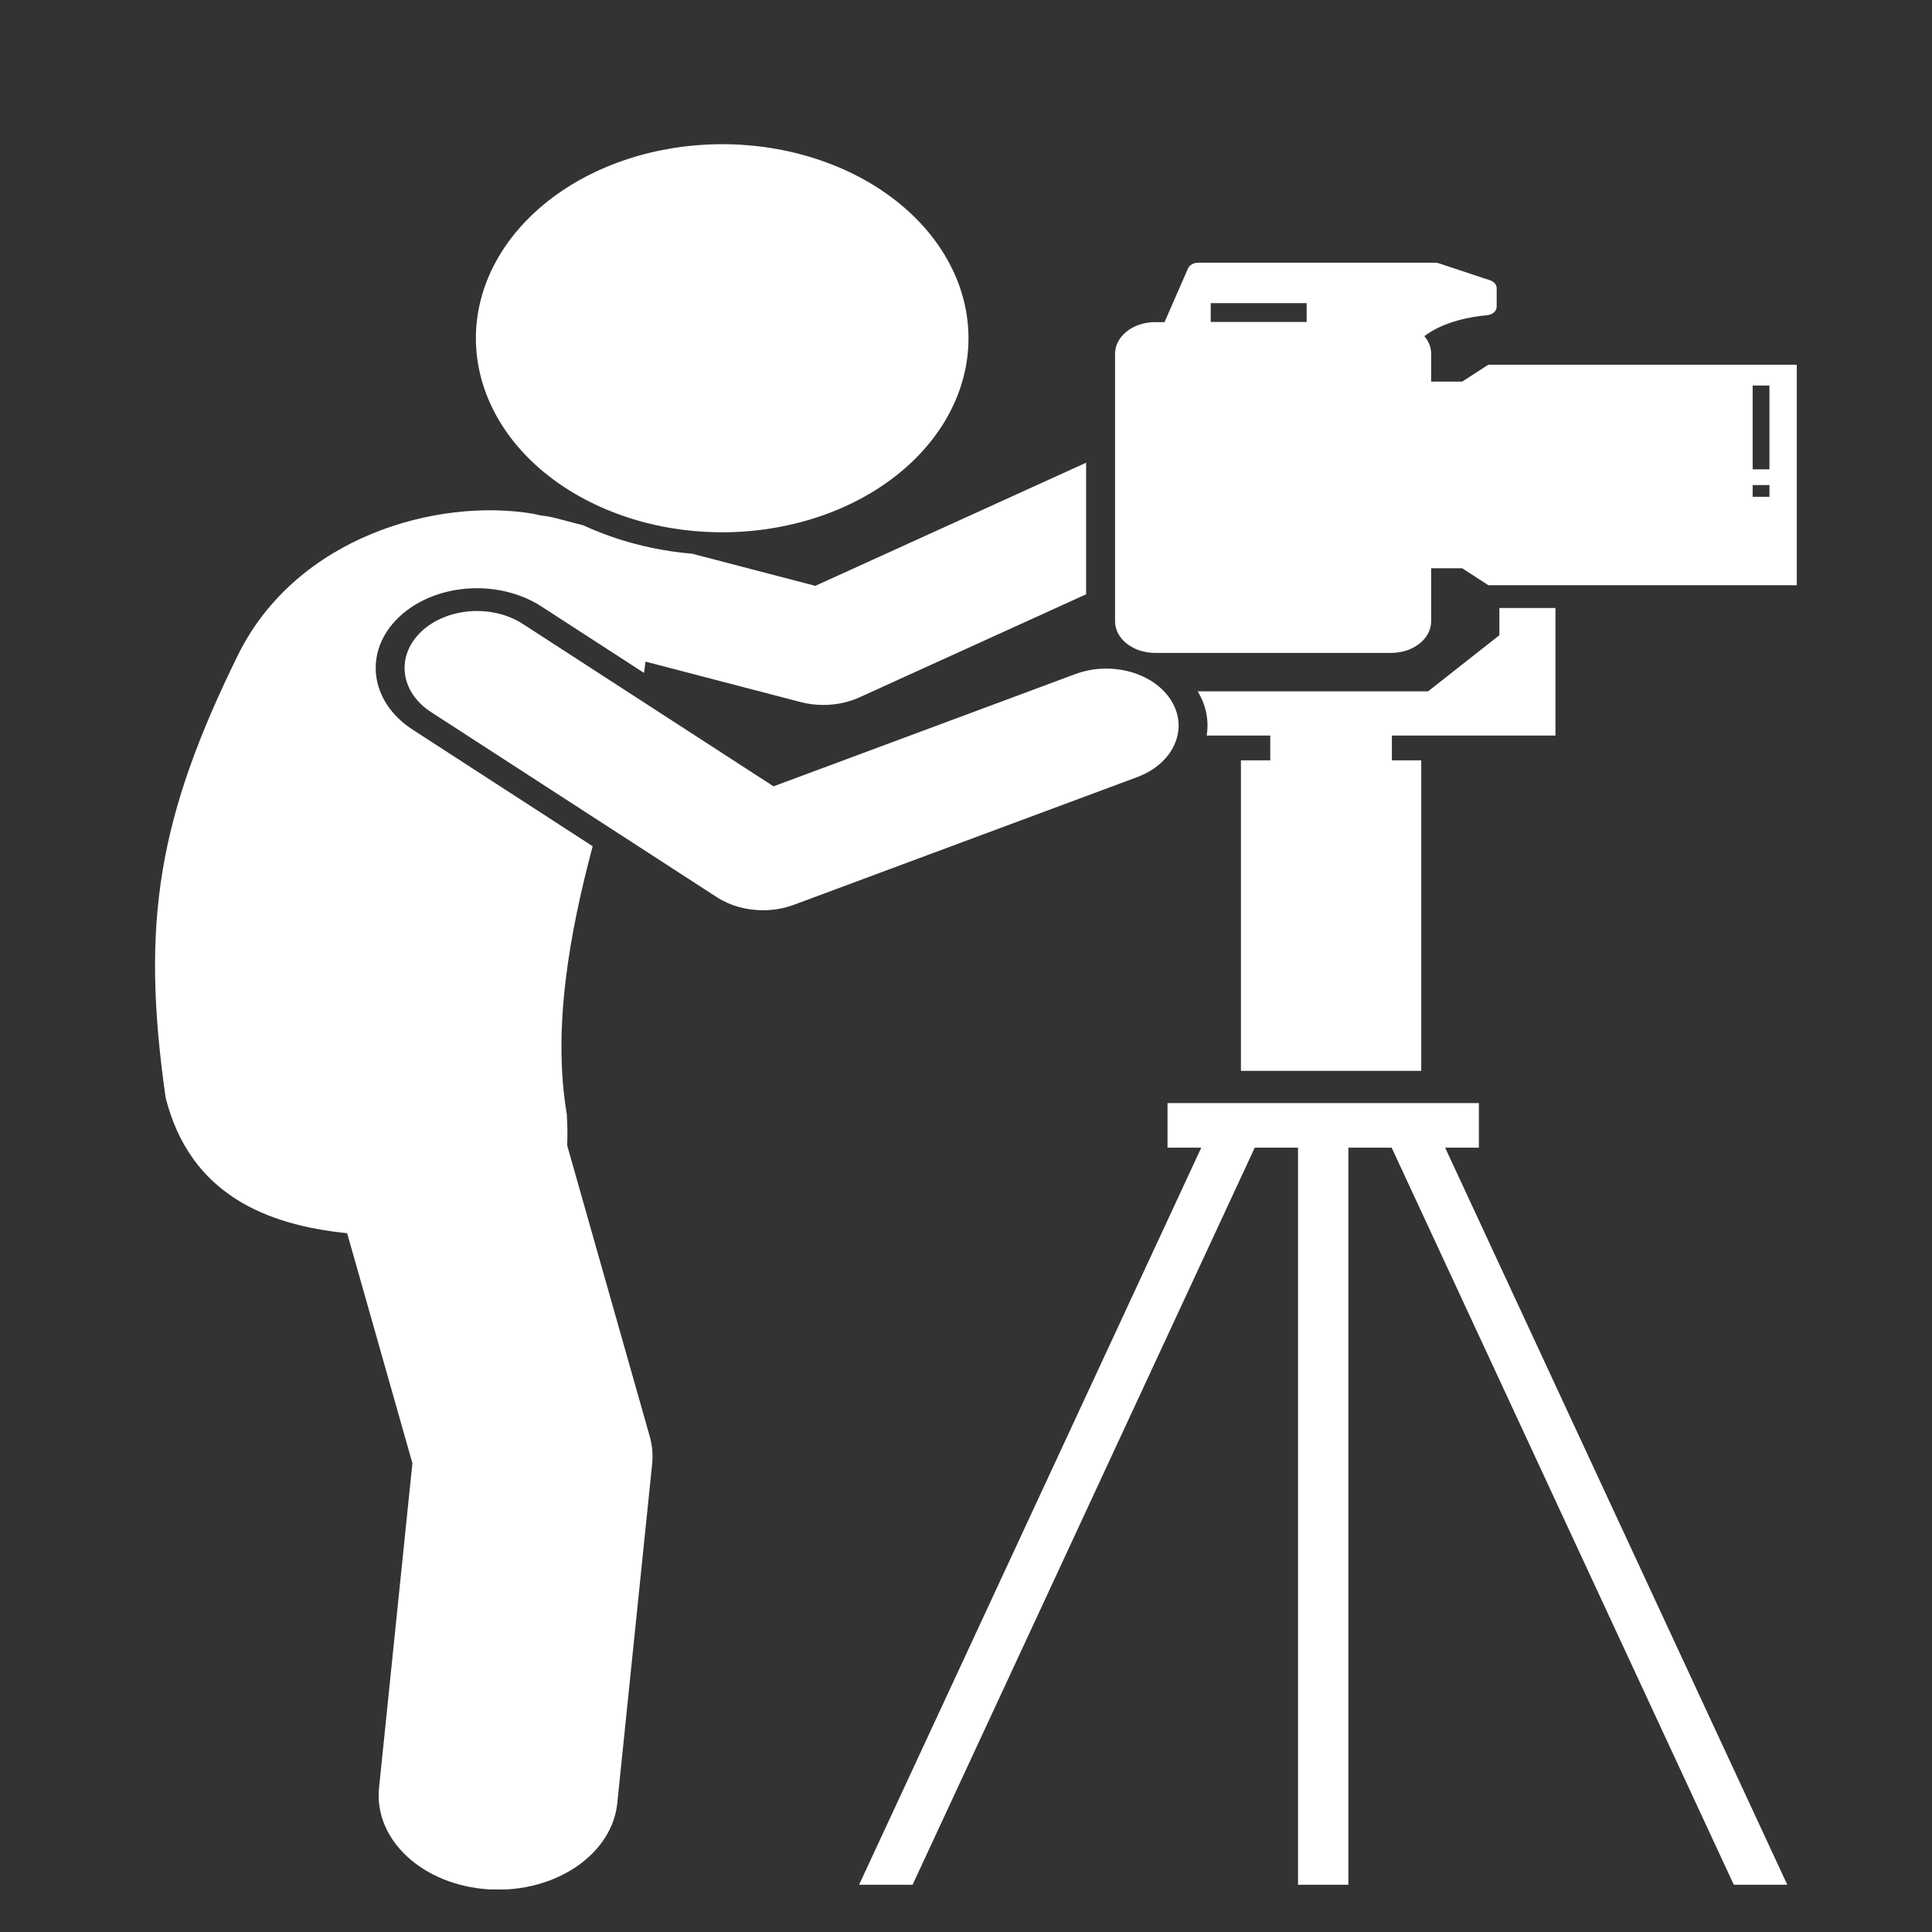 <?xml version="1.0" encoding="utf-8"?>
<!-- Generator: Adobe Illustrator 16.0.3, SVG Export Plug-In . SVG Version: 6.00 Build 0)  -->
<!DOCTYPE svg PUBLIC "-//W3C//DTD SVG 1.1//EN" "http://www.w3.org/Graphics/SVG/1.1/DTD/svg11.dtd">
<svg version="1.1" id="Capa_1" xmlns="http://www.w3.org/2000/svg" xmlns:xlink="http://www.w3.org/1999/xlink" x="0px" y="0px"
	 width="160px" height="160px" viewBox="0 0 160 160" enable-background="new 0 0 160 160" xml:space="preserve">
<rect x="0" y="0" width="160" height="160" fill="#333333" stroke="none"/>
<g>
	<g>
		<defs>
			<rect id="SVGID_1_" x="11.351" y="5.298" width="137.698" height="151.177"/>
		</defs>
		<clipPath id="SVGID_2_">
			<use xlink:href="#SVGID_1_"  overflow="visible"/>
		</clipPath>
		<path clip-path="url(#SVGID_2_)" fill="#FFFFFF" d="M124.171,52.606l-5.905,4.65H99.189c0.002,0.004,0.008,0.007,0.009,0.012
			c0.691,1.154,0.936,2.411,0.733,3.647h5.267v2.051h-2.43v25.715h14.933V62.969h-2.43v-2.052h8.9h4.645v-3.66V50.35h-4.645
			L124.171,52.606L124.171,52.606z"/>
	</g>
	<g>
		<defs>
			<rect id="SVGID_3_" x="11.351" y="5.298" width="137.698" height="151.177"/>
		</defs>
		<clipPath id="SVGID_4_">
			<use xlink:href="#SVGID_3_"  overflow="visible"/>
		</clipPath>
		<path clip-path="url(#SVGID_4_)" fill="#FFFFFF" d="M145.149,40.171h1.389v0.974h-1.389V40.171z M145.149,31.929h1.389v6.942
			h-1.389V31.929z M108.211,26.662h-7.944v-1.557h7.944V26.662z M118.521,31.603v-2.309c0-0.541-0.207-1.043-0.563-1.458
			c1.671-1.259,3.989-1.624,5.193-1.731c0.456-0.04,0.797-0.341,0.797-0.703v-1.537c0-0.285-0.216-0.542-0.55-0.653l-4.23-1.403
			c-0.111-0.036-0.229-0.055-0.352-0.055H99.238c-0.386,0-0.727,0.192-0.852,0.478l-1.944,4.446h-0.778
			c-1.834,0-3.32,1.172-3.32,2.617v22.16c0,1.444,1.486,2.616,3.32,2.616h19.538c1.834,0,3.321-1.171,3.321-2.616V47.06h2.569
			l2.164,1.403h25.547V30.202h-25.547l-2.164,1.402L118.521,31.603L118.521,31.603L118.521,31.603z"/>
	</g>
	<g>
		<defs>
			<rect id="SVGID_5_" x="11.351" y="5.298" width="137.698" height="151.177"/>
		</defs>
		<clipPath id="SVGID_6_">
			<use xlink:href="#SVGID_5_"  overflow="visible"/>
		</clipPath>
		<polygon clip-path="url(#SVGID_6_)" fill="#FFFFFF" points="122.474,95.044 122.474,91.352 96.688,91.352 96.688,95.044 
			99.484,95.044 87.814,120.183 84.281,127.793 71.146,156.088 75.576,156.088 88.712,127.793 92.243,120.183 103.914,95.044 
			107.497,95.044 107.497,120.183 107.497,127.793 107.497,156.088 111.665,156.088 111.665,127.793 111.665,120.183 
			111.665,95.044 115.25,95.044 126.92,120.183 128.997,124.661 143.587,156.088 148.016,156.088 119.68,95.044 		"/>
	</g>
	<g>
		<defs>
			<rect id="SVGID_7_" x="11.351" y="5.298" width="137.698" height="151.177"/>
		</defs>
		<clipPath id="SVGID_8_">
			<use xlink:href="#SVGID_7_"  overflow="visible"/>
		</clipPath>
		<path clip-path="url(#SVGID_8_)" fill="#FFFFFF" d="M33.02,51.125c1.598-1.532,3.962-2.411,6.481-2.411
			c1.937,0,3.828,0.534,5.325,1.503l8.501,5.507c0.057-0.311,0.094-0.622,0.127-0.933l12.852,3.352
			c0.614,0.159,1.25,0.238,1.883,0.238c1.041,0,2.075-0.213,2.995-0.633l18.763-8.531V38.32L67.521,48.517l-10.191-2.659
			c-3.258-0.278-6.31-1.102-9.01-2.349l-2.334-0.608c-0.396-0.104-0.798-0.171-1.198-0.208c-0.226-0.05-0.441-0.113-0.674-0.152
			c-7.912-1.315-19.482,1.88-24.361,11.611c-6.6,13.412-8.138,22.109-6.032,36.769c2.033,8.013,8.374,10.53,15.027,11.207
			l5.405,19.046l-2.763,26.892c-0.44,4.293,3.618,8.054,9.068,8.401c0.272,0.019,0.542,0.025,0.81,0.025
			c5.104,0,9.437-3.09,9.854-7.168l2.885-28.071c0.08-0.779,0.009-1.565-0.207-2.328l-6.829-24.066
			c0.035-0.785,0.026-1.649-0.034-2.61c-1.199-7.104,0.235-14.988,2.145-22.167L34.17,60.423
			C30.599,58.109,30.083,53.939,33.02,51.125z"/>
	</g>
	<g>
		<defs>
			<rect id="SVGID_9_" x="11.351" y="5.298" width="137.698" height="151.177"/>
		</defs>
		<clipPath id="SVGID_10_">
			<use xlink:href="#SVGID_9_"  overflow="visible"/>
		</clipPath>
		<path clip-path="url(#SVGID_10_)" fill="#FFFFFF" d="M89.058,55.823l-24.997,9.298L43.304,51.676
			c-2.555-1.655-6.331-1.366-8.434,0.648c-2.102,2.013-1.733,4.987,0.822,6.643L59.381,74.31c1.094,0.708,2.444,1.074,3.806,1.074
			c0.868,0,1.743-0.148,2.557-0.452l28.428-10.573c2.992-1.114,4.274-3.926,2.86-6.282C95.62,55.719,92.051,54.71,89.058,55.823z"/>
	</g>
	<g>
		<defs>
			<rect id="SVGID_11_" x="11.351" y="5.298" width="137.698" height="151.177"/>
		</defs>
		<clipPath id="SVGID_12_">
			<use xlink:href="#SVGID_11_"  overflow="visible"/>
		</clipPath>
		<path clip-path="url(#SVGID_12_)" fill="#FFFFFF" d="M74.233,16.651c0.472,0.372,0.92,0.761,1.344,1.168
			c0.424,0.406,0.821,0.828,1.192,1.266c0.371,0.438,0.714,0.888,1.029,1.353c0.316,0.463,0.6,0.939,0.855,1.425
			c0.257,0.486,0.481,0.98,0.675,1.485c0.194,0.503,0.355,1.013,0.485,1.529c0.132,0.517,0.229,1.036,0.294,1.56
			c0.066,0.524,0.099,1.049,0.099,1.574c0,0.527-0.033,1.052-0.099,1.575c-0.064,0.524-0.162,1.044-0.294,1.56
			c-0.129,0.516-0.291,1.026-0.485,1.53c-0.194,0.503-0.418,0.999-0.675,1.484c-0.255,0.487-0.539,0.962-0.854,1.426
			c-0.315,0.464-0.659,0.915-1.03,1.352c-0.371,0.438-0.769,0.86-1.192,1.267c-0.425,0.408-0.873,0.797-1.344,1.168
			c-0.473,0.373-0.967,0.726-1.483,1.06c-0.517,0.334-1.052,0.648-1.607,0.939c-0.557,0.292-1.128,0.563-1.718,0.811
			c-0.589,0.248-1.191,0.473-1.809,0.674c-0.617,0.202-1.245,0.378-1.885,0.532c-0.641,0.152-1.286,0.28-1.943,0.383
			c-0.655,0.103-1.314,0.18-1.979,0.231c-0.665,0.052-1.331,0.078-1.999,0.078s-1.335-0.026-2-0.077
			c-0.665-0.052-1.325-0.129-1.98-0.232c-0.655-0.102-1.302-0.229-1.943-0.383c-0.638-0.152-1.267-0.329-1.884-0.532
			c-0.617-0.202-1.22-0.426-1.81-0.674c-0.589-0.248-1.162-0.518-1.717-0.811c-0.557-0.292-1.092-0.605-1.608-0.939
			c-0.517-0.334-1.012-0.687-1.483-1.06c-0.473-0.371-0.922-0.76-1.345-1.167c-0.424-0.407-0.821-0.829-1.192-1.267
			c-0.372-0.438-0.714-0.888-1.029-1.353c-0.315-0.463-0.601-0.939-0.857-1.425c-0.255-0.486-0.479-0.981-0.673-1.485
			c-0.193-0.503-0.357-1.013-0.486-1.529c-0.13-0.516-0.229-1.036-0.294-1.56c-0.065-0.524-0.098-1.049-0.098-1.576
			c0-0.525,0.033-1.05,0.098-1.574c0.066-0.524,0.164-1.043,0.294-1.56c0.129-0.516,0.293-1.026,0.486-1.529
			c0.193-0.504,0.418-1,0.674-1.485c0.256-0.487,0.542-0.961,0.856-1.426c0.315-0.464,0.658-0.915,1.029-1.352
			c0.372-0.438,0.77-0.86,1.193-1.268c0.424-0.407,0.872-0.796,1.344-1.168s0.967-0.725,1.484-1.059
			c0.516-0.334,1.051-0.648,1.607-0.941c0.556-0.292,1.127-0.562,1.717-0.81c0.589-0.248,1.192-0.473,1.809-0.673
			c0.617-0.203,1.246-0.38,1.885-0.532c0.64-0.153,1.288-0.28,1.943-0.384c0.654-0.102,1.315-0.18,1.98-0.23
			c0.665-0.052,1.332-0.079,2-0.079c0.667,0,1.334,0.025,1.999,0.079c0.665,0.051,1.325,0.127,1.98,0.23
			c0.656,0.103,1.302,0.23,1.942,0.384c0.638,0.152,1.268,0.329,1.885,0.532c0.617,0.201,1.22,0.426,1.809,0.674
			c0.59,0.248,1.162,0.519,1.717,0.81c0.555,0.293,1.091,0.607,1.607,0.94C73.266,15.926,73.76,16.28,74.233,16.651z"/>
	</g>
</g>
</svg>
